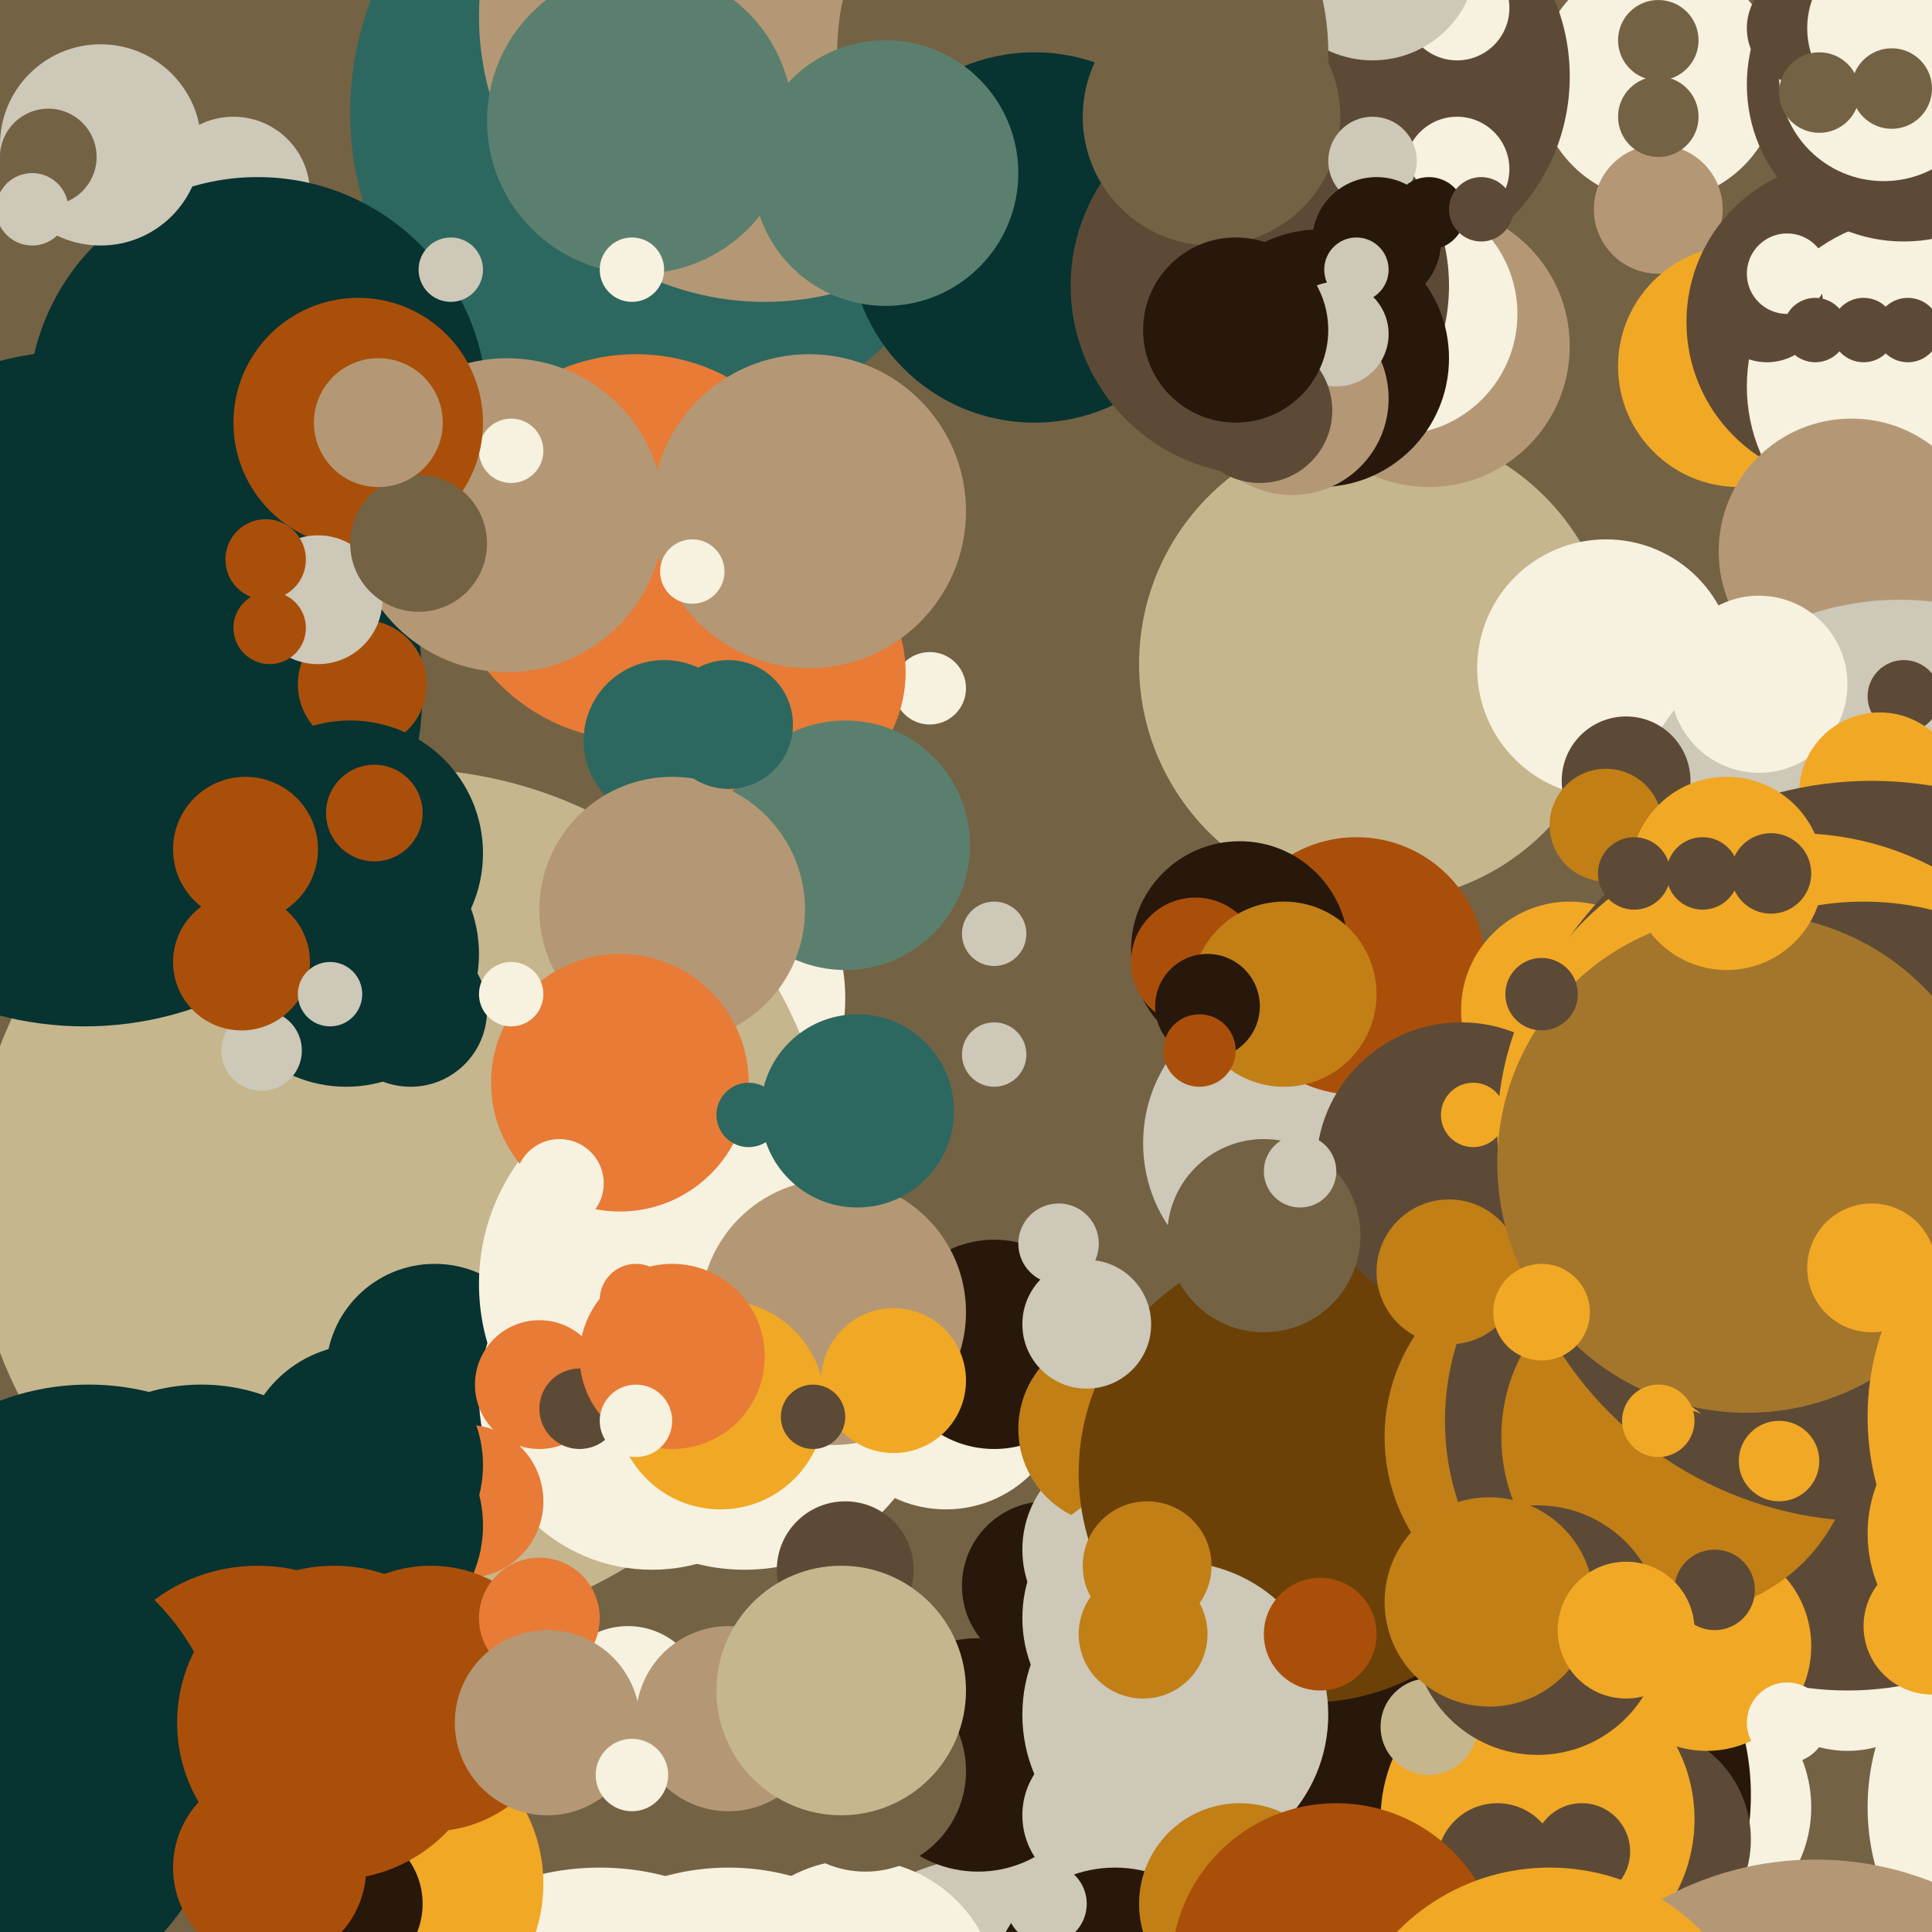 <svg xmlns="http://www.w3.org/2000/svg" width="480px" height="480px">
  <rect width="480" height="480" fill="rgb(116,98,68)"/>
  <circle cx="412" cy="20" r="30" fill="rgb(247,241,223)"/>
  <circle cx="342" cy="165" r="59" fill="rgb(197,182,142)"/>
  <circle cx="418" cy="449" r="32" fill="rgb(247,241,223)"/>
  <circle cx="166" cy="28" r="79" fill="rgb(44,104,96)"/>
  <circle cx="260" cy="394" r="21" fill="rgb(40,23,11)"/>
  <circle cx="520" cy="449" r="56" fill="rgb(247,241,223)"/>
  <circle cx="254" cy="533" r="73" fill="rgb(205,200,184)"/>
  <circle cx="190" cy="4" r="71" fill="rgb(180,152,117)"/>
  <circle cx="164" cy="248" r="46" fill="rgb(247,241,223)"/>
  <circle cx="231" cy="171" r="9" fill="rgb(247,241,223)"/>
  <circle cx="399" cy="166" r="32" fill="rgb(247,241,223)"/>
  <circle cx="100" cy="298" r="107" fill="rgb(197,182,142)"/>
  <circle cx="412" cy="52" r="16" fill="rgb(180,152,117)"/>
  <circle cx="235" cy="345" r="30" fill="rgb(247,241,223)"/>
  <circle cx="432" cy="91" r="30" fill="rgb(241,168,37)"/>
  <circle cx="108" cy="341" r="27" fill="rgb(7,51,49)"/>
  <circle cx="459" cy="80" r="40" fill="rgb(93,74,54)"/>
  <circle cx="355" cy="86" r="35" fill="rgb(180,152,117)"/>
  <circle cx="476" cy="96" r="42" fill="rgb(247,241,223)"/>
  <circle cx="243" cy="436" r="29" fill="rgb(40,23,11)"/>
  <circle cx="340" cy="19" r="50" fill="rgb(93,74,54)"/>
  <circle cx="50" cy="391" r="47" fill="rgb(7,51,49)"/>
  <circle cx="162" cy="347" r="43" fill="rgb(247,241,223)"/>
  <circle cx="473" cy="21" r="39" fill="rgb(93,74,54)"/>
  <circle cx="116" cy="373" r="19" fill="rgb(232,123,54)"/>
  <circle cx="247" cy="334" r="26" fill="rgb(40,23,11)"/>
  <circle cx="460" cy="137" r="33" fill="rgb(180,152,117)"/>
  <circle cx="362" cy="2" r="13" fill="rgb(247,241,223)"/>
  <circle cx="158" cy="136" r="48" fill="rgb(232,123,54)"/>
  <circle cx="90" cy="364" r="30" fill="rgb(7,51,49)"/>
  <circle cx="185" cy="342" r="48" fill="rgb(247,241,223)"/>
  <circle cx="149" cy="528" r="64" fill="rgb(247,241,223)"/>
  <circle cx="273" cy="451" r="19" fill="rgb(205,200,184)"/>
  <circle cx="280" cy="385" r="26" fill="rgb(205,200,184)"/>
  <circle cx="171" cy="319" r="52" fill="rgb(247,241,223)"/>
  <circle cx="207" cy="326" r="33" fill="rgb(180,152,117)"/>
  <circle cx="192" cy="167" r="33" fill="rgb(232,123,54)"/>
  <circle cx="96" cy="468" r="39" fill="rgb(241,168,37)"/>
  <circle cx="210" cy="210" r="31" fill="rgb(91,127,110)"/>
  <circle cx="277" cy="355" r="24" fill="rgb(193,127,22)"/>
  <circle cx="213" cy="497" r="35" fill="rgb(247,241,223)"/>
  <circle cx="102" cy="251" r="19" fill="rgb(7,51,49)"/>
  <circle cx="215" cy="440" r="25" fill="rgb(116,98,68)"/>
  <circle cx="58" cy="48" r="19" fill="rgb(205,200,184)"/>
  <circle cx="89" cy="379" r="31" fill="rgb(7,51,49)"/>
  <circle cx="321" cy="284" r="37" fill="rgb(205,200,184)"/>
  <circle cx="362" cy="42" r="13" fill="rgb(247,241,223)"/>
  <circle cx="64" cy="101" r="57" fill="rgb(7,51,49)"/>
  <circle cx="468" cy="19" r="26" fill="rgb(247,241,223)"/>
  <circle cx="21" cy="171" r="84" fill="rgb(7,51,49)"/>
  <circle cx="201" cy="127" r="39" fill="rgb(180,152,117)"/>
  <circle cx="459" cy="408" r="27" fill="rgb(247,241,223)"/>
  <circle cx="107" cy="422" r="33" fill="rgb(170,79,10)"/>
  <circle cx="337" cy="240" r="32" fill="rgb(170,79,10)"/>
  <circle cx="86" cy="237" r="33" fill="rgb(7,51,49)"/>
  <circle cx="126" cy="128" r="39" fill="rgb(180,152,117)"/>
  <circle cx="341" cy="-11" r="26" fill="rgb(205,200,184)"/>
  <circle cx="25" cy="36" r="25" fill="rgb(205,200,184)"/>
  <circle cx="308" cy="236" r="27" fill="rgb(40,23,11)"/>
  <circle cx="472" cy="220" r="71" fill="rgb(205,200,184)"/>
  <circle cx="156" cy="423" r="19" fill="rgb(247,241,223)"/>
  <circle cx="269" cy="13" r="61" fill="rgb(116,98,68)"/>
  <circle cx="65" cy="261" r="10" fill="rgb(205,200,184)"/>
  <circle cx="287" cy="402" r="33" fill="rgb(205,200,184)"/>
  <circle cx="127" cy="112" r="8" fill="rgb(247,241,223)"/>
  <circle cx="347" cy="78" r="30" fill="rgb(247,241,223)"/>
  <circle cx="373" cy="446" r="62" fill="rgb(40,23,11)"/>
  <circle cx="437" cy="170" r="22" fill="rgb(247,241,223)"/>
  <circle cx="22" cy="406" r="62" fill="rgb(7,51,49)"/>
  <circle cx="134" cy="402" r="15" fill="rgb(232,123,54)"/>
  <circle cx="277" cy="495" r="31" fill="rgb(40,23,11)"/>
  <circle cx="158" cy="323" r="9" fill="rgb(232,123,54)"/>
  <circle cx="179" cy="349" r="26" fill="rgb(241,168,37)"/>
  <circle cx="64" cy="432" r="43" fill="rgb(170,79,10)"/>
  <circle cx="407" cy="457" r="28" fill="rgb(93,74,54)"/>
  <circle cx="473" cy="173" r="9" fill="rgb(93,74,54)"/>
  <circle cx="247" cy="232" r="8" fill="rgb(205,200,184)"/>
  <circle cx="222" cy="343" r="18" fill="rgb(241,168,37)"/>
  <circle cx="467" cy="197" r="20" fill="rgb(241,168,37)"/>
  <circle cx="90" cy="170" r="16" fill="rgb(170,79,10)"/>
  <circle cx="257" cy="59" r="46" fill="rgb(7,51,49)"/>
  <circle cx="165" cy="184" r="20" fill="rgb(44,104,96)"/>
  <circle cx="313" cy="71" r="47" fill="rgb(93,74,54)"/>
  <circle cx="263" cy="309" r="10" fill="rgb(205,200,184)"/>
  <circle cx="448" cy="7" r="14" fill="rgb(93,74,54)"/>
  <circle cx="382" cy="452" r="39" fill="rgb(241,168,37)"/>
  <circle cx="210" cy="390" r="17" fill="rgb(93,74,54)"/>
  <circle cx="404" cy="194" r="16" fill="rgb(93,74,54)"/>
  <circle cx="325" cy="366" r="57" fill="rgb(107,65,8)"/>
  <circle cx="297" cy="239" r="16" fill="rgb(170,79,10)"/>
  <circle cx="220" cy="43" r="33" fill="rgb(91,127,110)"/>
  <circle cx="134" cy="344" r="16" fill="rgb(232,123,54)"/>
  <circle cx="-4" cy="440" r="60" fill="rgb(7,51,49)"/>
  <circle cx="390" cy="357" r="46" fill="rgb(193,127,22)"/>
  <circle cx="12" cy="39" r="12" fill="rgb(116,98,68)"/>
  <circle cx="390" cy="251" r="27" fill="rgb(241,168,37)"/>
  <circle cx="172" cy="142" r="8" fill="rgb(247,241,223)"/>
  <circle cx="474" cy="82" r="8" fill="rgb(93,74,54)"/>
  <circle cx="328" cy="89" r="32" fill="rgb(40,23,11)"/>
  <circle cx="292" cy="426" r="38" fill="rgb(205,200,184)"/>
  <circle cx="459" cy="343" r="77" fill="rgb(93,74,54)"/>
  <circle cx="308" cy="473" r="25" fill="rgb(193,127,22)"/>
  <circle cx="112" cy="67" r="8" fill="rgb(205,200,184)"/>
  <circle cx="301" cy="29" r="32" fill="rgb(116,98,68)"/>
  <circle cx="341" cy="40" r="11" fill="rgb(205,200,184)"/>
  <circle cx="399" cy="205" r="14" fill="rgb(193,127,22)"/>
  <circle cx="319" cy="247" r="23" fill="rgb(193,127,22)"/>
  <circle cx="247" cy="262" r="8" fill="rgb(205,200,184)"/>
  <circle cx="423" cy="353" r="64" fill="rgb(93,74,54)"/>
  <circle cx="480" cy="404" r="17" fill="rgb(241,168,37)"/>
  <circle cx="87" cy="212" r="33" fill="rgb(7,51,49)"/>
  <circle cx="285" cy="389" r="16" fill="rgb(193,127,22)"/>
  <circle cx="167" cy="226" r="33" fill="rgb(180,152,117)"/>
  <circle cx="424" cy="409" r="26" fill="rgb(241,168,37)"/>
  <circle cx="89" cy="105" r="31" fill="rgb(170,79,10)"/>
  <circle cx="417" cy="357" r="44" fill="rgb(193,127,22)"/>
  <circle cx="93" cy="202" r="12" fill="rgb(170,79,10)"/>
  <circle cx="79" cy="149" r="16" fill="rgb(205,200,184)"/>
  <circle cx="342" cy="60" r="16" fill="rgb(40,23,11)"/>
  <circle cx="372" cy="463" r="15" fill="rgb(93,74,54)"/>
  <circle cx="104" cy="135" r="17" fill="rgb(116,98,68)"/>
  <circle cx="86" cy="473" r="19" fill="rgb(40,23,11)"/>
  <circle cx="439" cy="76" r="14" fill="rgb(93,74,54)"/>
  <circle cx="321" cy="99" r="24" fill="rgb(180,152,117)"/>
  <circle cx="8" cy="52" r="9" fill="rgb(205,200,184)"/>
  <circle cx="363" cy="290" r="36" fill="rgb(93,74,54)"/>
  <circle cx="144" cy="350" r="10" fill="rgb(93,74,54)"/>
  <circle cx="465" cy="286" r="92" fill="rgb(93,74,54)"/>
  <circle cx="159" cy="30" r="38" fill="rgb(91,127,110)"/>
  <circle cx="213" cy="276" r="24" fill="rgb(44,104,96)"/>
  <circle cx="157" cy="67" r="8" fill="rgb(247,241,223)"/>
  <circle cx="154" cy="269" r="32" fill="rgb(232,123,54)"/>
  <circle cx="186" cy="277" r="8" fill="rgb(44,104,96)"/>
  <circle cx="393" cy="460" r="12" fill="rgb(93,74,54)"/>
  <circle cx="360" cy="316" r="18" fill="rgb(193,127,22)"/>
  <circle cx="355" cy="53" r="9" fill="rgb(40,23,11)"/>
  <circle cx="61" cy="211" r="18" fill="rgb(170,79,10)"/>
  <circle cx="67" cy="464" r="24" fill="rgb(170,79,10)"/>
  <circle cx="83" cy="428" r="39" fill="rgb(170,79,10)"/>
  <circle cx="444" cy="428" r="10" fill="rgb(247,241,223)"/>
  <circle cx="451" cy="541" r="79" fill="rgb(180,152,117)"/>
  <circle cx="127" cy="247" r="8" fill="rgb(247,241,223)"/>
  <circle cx="446" cy="281" r="74" fill="rgb(241,168,37)"/>
  <circle cx="94" cy="105" r="16" fill="rgb(180,152,117)"/>
  <circle cx="181" cy="523" r="59" fill="rgb(247,241,223)"/>
  <circle cx="470" cy="7" r="21" fill="rgb(247,241,223)"/>
  <circle cx="355" cy="429" r="12" fill="rgb(197,182,142)"/>
  <circle cx="412" cy="29" r="10" fill="rgb(116,98,68)"/>
  <circle cx="382" cy="405" r="31" fill="rgb(93,74,54)"/>
  <circle cx="332" cy="489" r="41" fill="rgb(170,79,10)"/>
  <circle cx="426" cy="395" r="10" fill="rgb(93,74,54)"/>
  <circle cx="366" cy="277" r="8" fill="rgb(241,168,37)"/>
  <circle cx="60" cy="239" r="17" fill="rgb(170,79,10)"/>
  <circle cx="332" cy="83" r="13" fill="rgb(205,200,184)"/>
  <circle cx="385" cy="517" r="53" fill="rgb(241,168,37)"/>
  <circle cx="463" cy="294" r="70" fill="rgb(93,74,54)"/>
  <circle cx="82" cy="247" r="8" fill="rgb(205,200,184)"/>
  <circle cx="370" cy="398" r="26" fill="rgb(193,127,22)"/>
  <circle cx="260" cy="473" r="10" fill="rgb(205,200,184)"/>
  <circle cx="314" cy="307" r="24" fill="rgb(116,98,68)"/>
  <circle cx="136" cy="428" r="23" fill="rgb(180,152,117)"/>
  <circle cx="444" cy="68" r="10" fill="rgb(247,241,223)"/>
  <circle cx="181" cy="427" r="23" fill="rgb(180,152,117)"/>
  <circle cx="300" cy="250" r="13" fill="rgb(40,23,11)"/>
  <circle cx="284" cy="406" r="16" fill="rgb(193,127,22)"/>
  <circle cx="181" cy="180" r="16" fill="rgb(44,104,96)"/>
  <circle cx="298" cy="261" r="9" fill="rgb(170,79,10)"/>
  <circle cx="412" cy="10" r="10" fill="rgb(116,98,68)"/>
  <circle cx="66" cy="139" r="10" fill="rgb(170,79,10)"/>
  <circle cx="313" cy="102" r="18" fill="rgb(93,74,54)"/>
  <circle cx="404" cy="405" r="17" fill="rgb(241,168,37)"/>
  <circle cx="434" cy="289" r="62" fill="rgb(164,118,44)"/>
  <circle cx="139" cy="294" r="11" fill="rgb(247,241,223)"/>
  <circle cx="529" cy="352" r="65" fill="rgb(241,168,37)"/>
  <circle cx="270" cy="329" r="16" fill="rgb(205,200,184)"/>
  <circle cx="463" cy="82" r="8" fill="rgb(93,74,54)"/>
  <circle cx="452" cy="23" r="10" fill="rgb(116,98,68)"/>
  <circle cx="209" cy="420" r="31" fill="rgb(197,182,142)"/>
  <circle cx="202" cy="352" r="8" fill="rgb(93,74,54)"/>
  <circle cx="429" cy="217" r="24" fill="rgb(241,168,37)"/>
  <circle cx="307" cy="82" r="23" fill="rgb(40,23,11)"/>
  <circle cx="368" cy="52" r="8" fill="rgb(93,74,54)"/>
  <circle cx="167" cy="337" r="23" fill="rgb(232,123,54)"/>
  <circle cx="470" cy="22" r="10" fill="rgb(116,98,68)"/>
  <circle cx="465" cy="315" r="16" fill="rgb(241,168,37)"/>
  <circle cx="67" cy="156" r="9" fill="rgb(170,79,10)"/>
  <circle cx="498" cy="381" r="34" fill="rgb(241,168,37)"/>
  <circle cx="383" cy="326" r="12" fill="rgb(241,168,37)"/>
  <circle cx="440" cy="217" r="10" fill="rgb(93,74,54)"/>
  <circle cx="412" cy="353" r="9" fill="rgb(241,168,37)"/>
  <circle cx="383" cy="247" r="9" fill="rgb(93,74,54)"/>
  <circle cx="442" cy="363" r="10" fill="rgb(241,168,37)"/>
  <circle cx="323" cy="291" r="9" fill="rgb(205,200,184)"/>
  <circle cx="157" cy="441" r="9" fill="rgb(247,241,223)"/>
  <circle cx="337" cy="67" r="8" fill="rgb(205,200,184)"/>
  <circle cx="451" cy="82" r="8" fill="rgb(93,74,54)"/>
  <circle cx="158" cy="353" r="9" fill="rgb(247,241,223)"/>
  <circle cx="406" cy="217" r="9" fill="rgb(93,74,54)"/>
  <circle cx="328" cy="406" r="14" fill="rgb(170,79,10)"/>
  <circle cx="423" cy="217" r="9" fill="rgb(93,74,54)"/>
</svg>